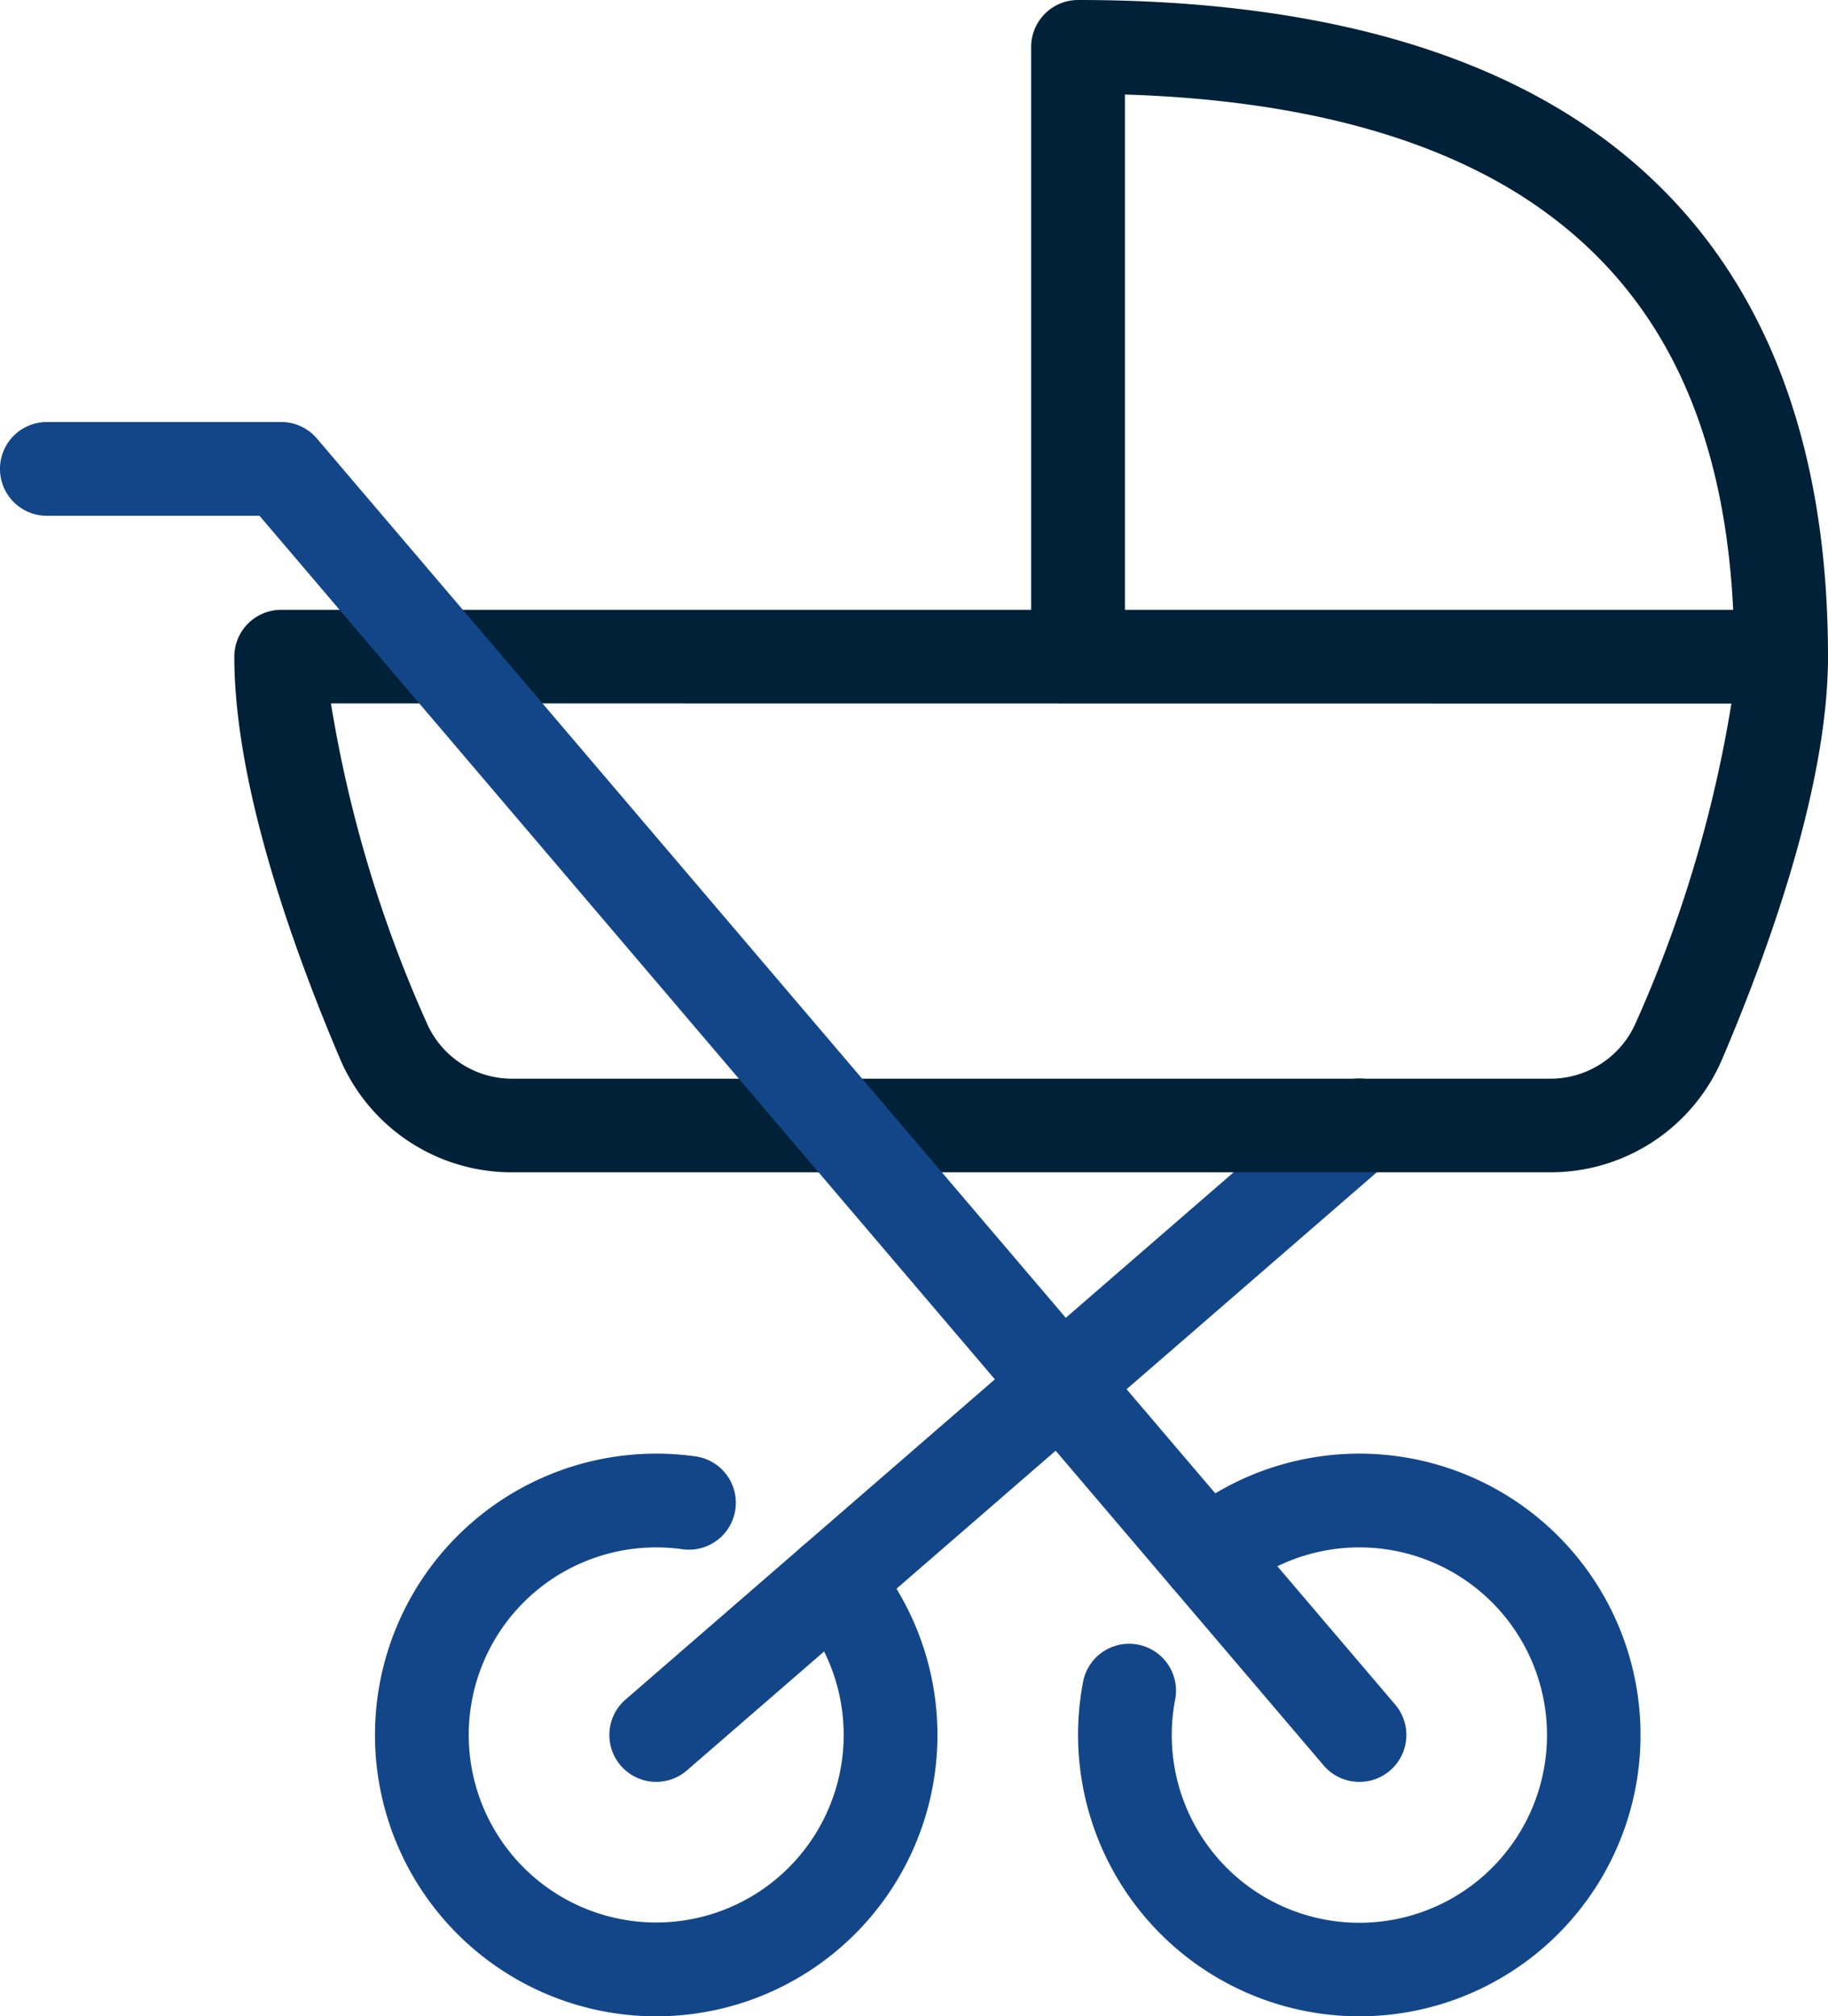 <svg id="icon_issue_baby" xmlns="http://www.w3.org/2000/svg" xmlns:xlink="http://www.w3.org/1999/xlink" width="50.012" height="55.142" viewBox="0 0 50.012 55.142">
  <defs>
    <clipPath id="clip-path">
      <rect id="Rectangle_21" data-name="Rectangle 21" width="50.012" height="55.142" transform="translate(0 0)" fill="none"/>
    </clipPath>
  </defs>
  <g id="Group_19" data-name="Group 19" transform="translate(0 0)" clip-path="url(#clip-path)">
    <path id="Path_106" data-name="Path 106" d="M17.954,48.73a1.282,1.282,0,0,1-.84-2.251L36.349,29.808a1.282,1.282,0,1,1,1.68,1.938L18.793,48.417a1.276,1.276,0,0,1-.839.313" fill="#134689"/>
    <path id="Path_107" data-name="Path 107" d="M37.189,55.142a7.7,7.7,0,0,1-7.55-9.184,1.283,1.283,0,0,1,2.517.495,5.133,5.133,0,1,0,1.707-2.91A1.282,1.282,0,0,1,32.2,41.591a7.694,7.694,0,1,1,4.99,13.551" fill="#134689"/>
    <path id="Path_108" data-name="Path 108" d="M42.406,32.06H14.017a5.1,5.1,0,0,1-4.712-3.1c-1.32-3.1-2.894-7.53-2.894-11a1.283,1.283,0,0,1,1.283-1.283H48.73a1.282,1.282,0,0,1,1.282,1.283c0,3.473-1.573,7.9-2.893,11a5.107,5.107,0,0,1-4.713,3.1M9.054,19.236a35.054,35.054,0,0,0,2.611,8.717A2.545,2.545,0,0,0,14.017,29.5H42.406a2.546,2.546,0,0,0,2.353-1.542,35.1,35.1,0,0,0,2.61-8.717Z" fill="#002138"/>
    <path id="Path_109" data-name="Path 109" d="M48.73,19.236a1.282,1.282,0,0,1-1.282-1.282c0-5.616-1.673-9.578-5.113-12.112-2.72-2.005-6.6-3.1-11.558-3.257V17.954a1.283,1.283,0,0,1-2.565,0V1.283A1.283,1.283,0,0,1,29.494,0c6.129,0,10.962,1.271,14.363,3.777,4.084,3.009,6.155,7.779,6.155,14.177a1.282,1.282,0,0,1-1.282,1.282" fill="#002138"/>
    <path id="Path_110" data-name="Path 110" d="M17.953,55.142a7.694,7.694,0,1,1,0-15.388,7.857,7.857,0,0,1,1.074.074,1.282,1.282,0,1,1-.355,2.54,5.222,5.222,0,0,0-.719-.05,5.129,5.129,0,1,0,3.877,1.771,1.282,1.282,0,1,1,1.937-1.681,7.694,7.694,0,0,1-5.814,12.734" fill="#134689"/>
    <path id="Path_111" data-name="Path 111" d="M37.189,48.73a1.279,1.279,0,0,1-.977-.451L7.1,14.106H1.282a1.282,1.282,0,0,1,0-2.565H7.694a1.282,1.282,0,0,1,.976.451l29.5,34.624a1.282,1.282,0,0,1-.976,2.114" fill="#134689"/>
  </g>
</svg>
